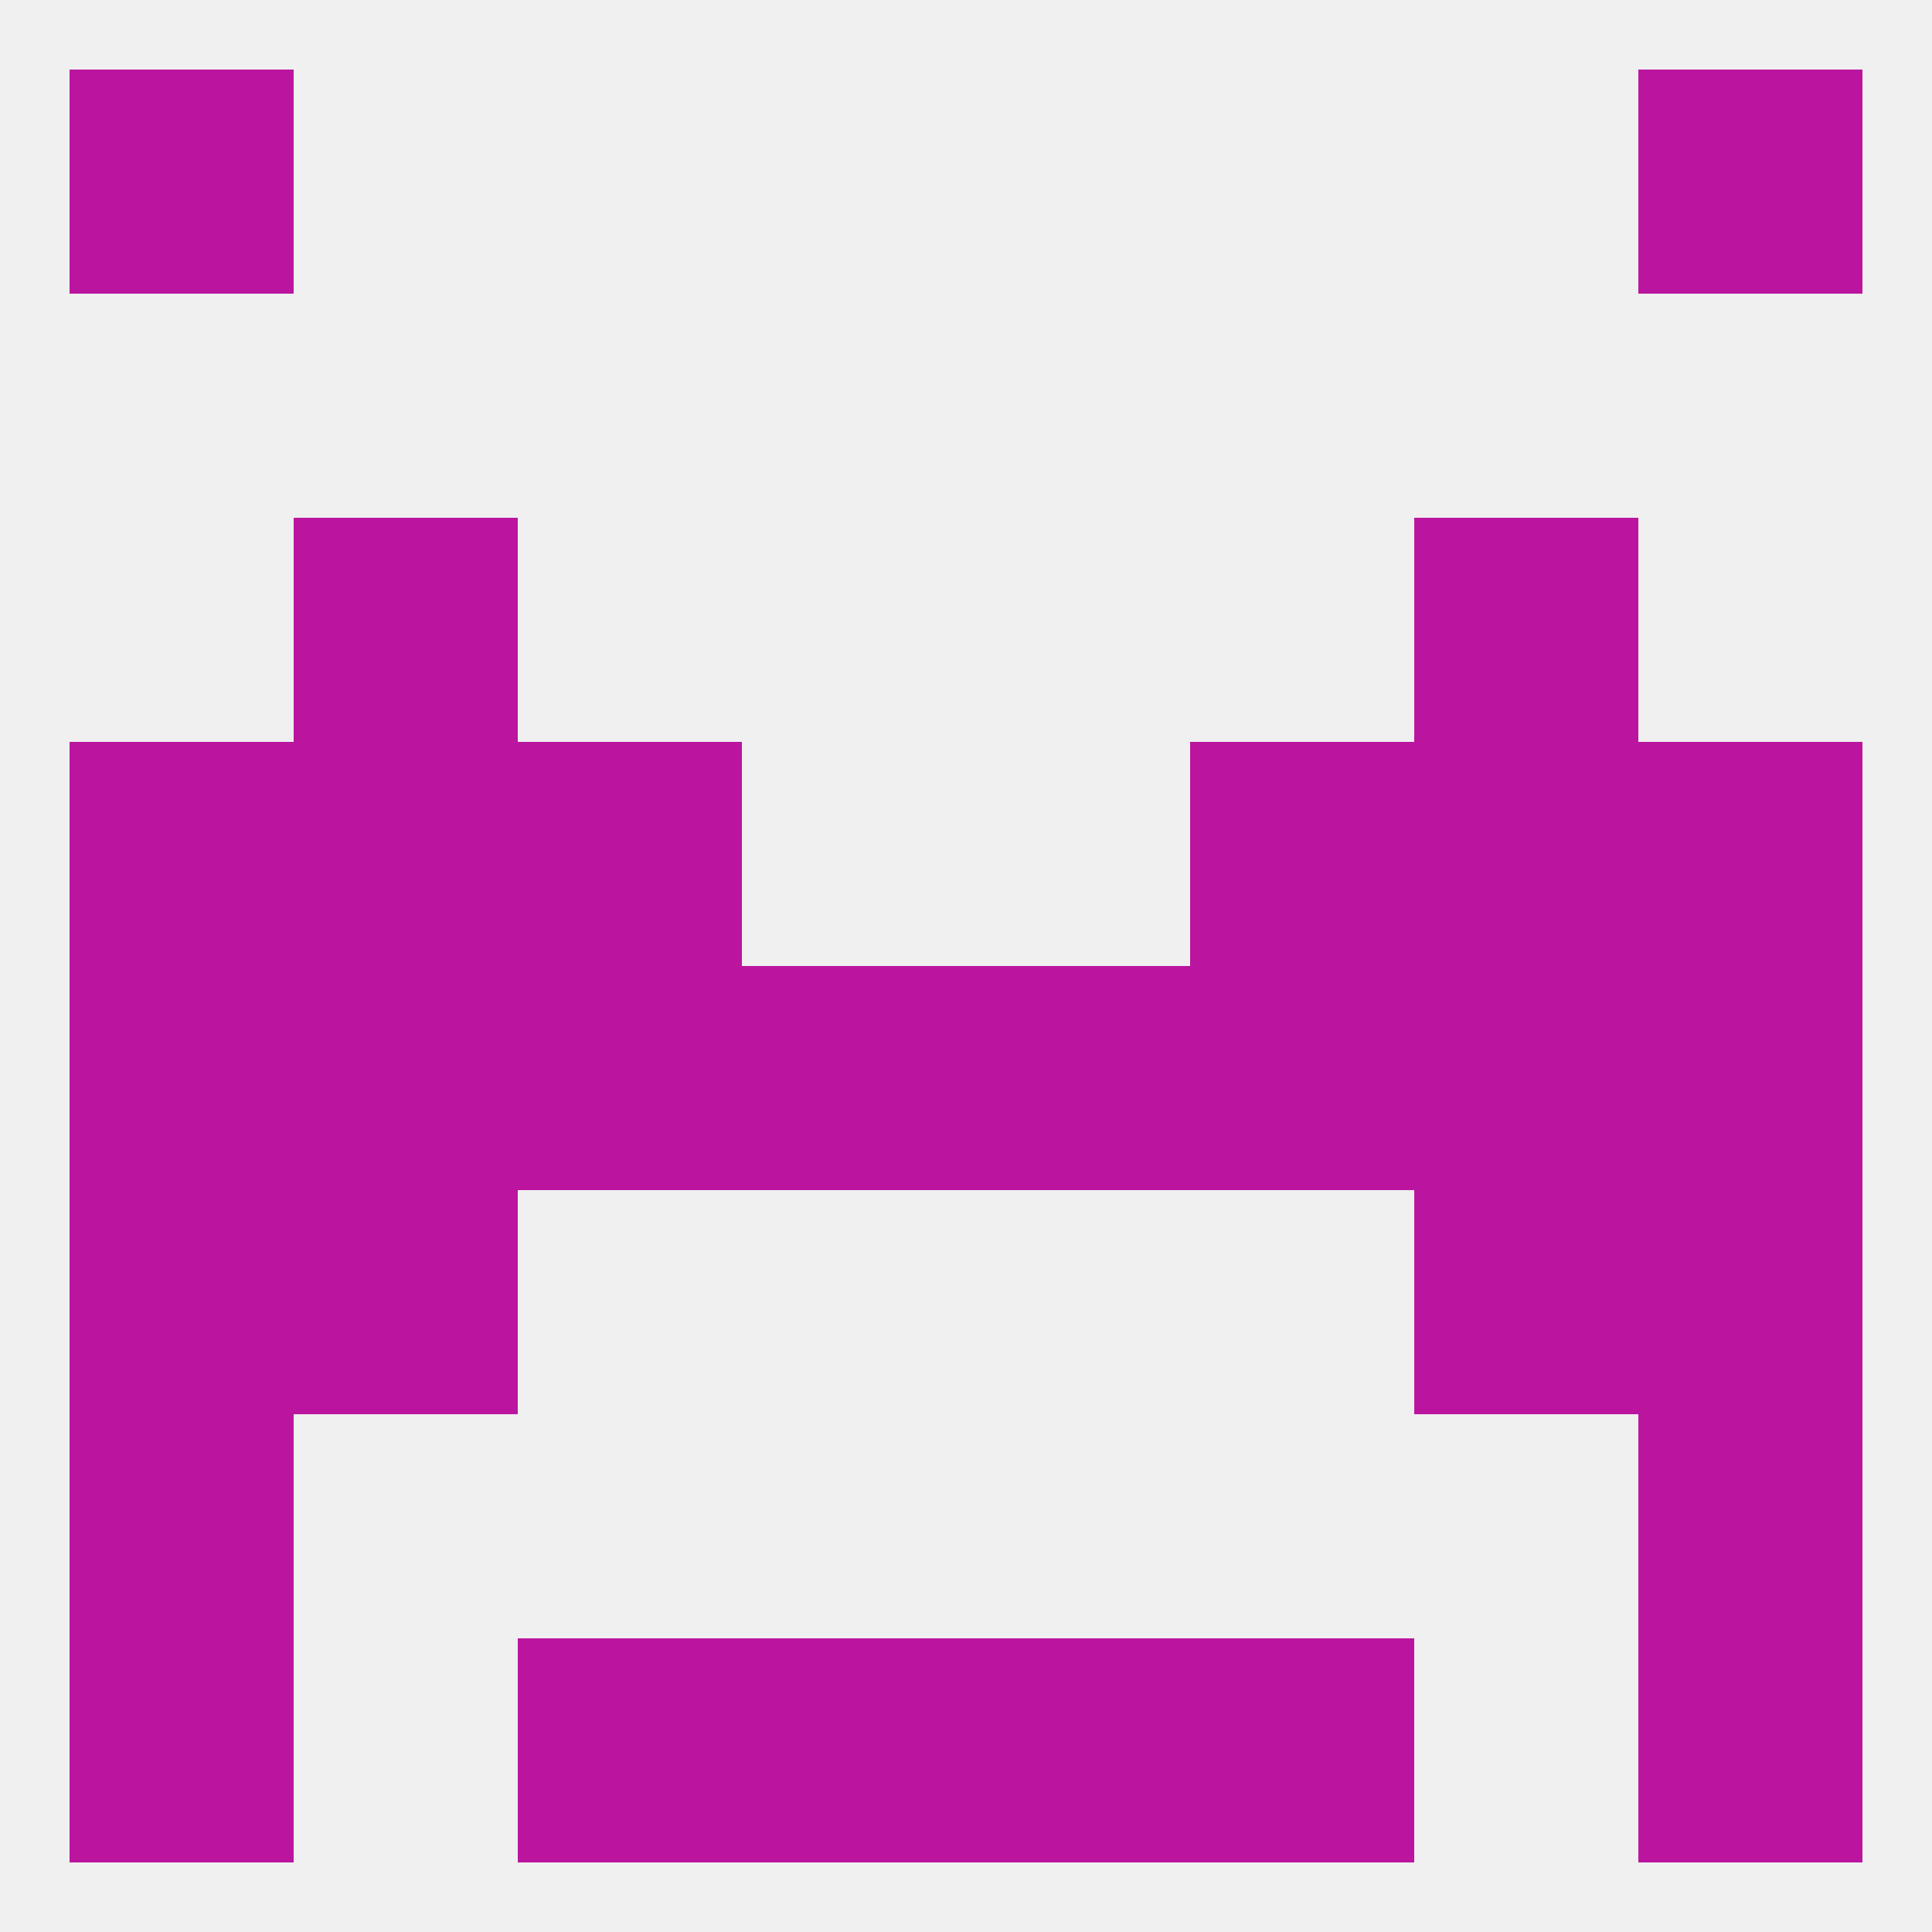 
<!--   <?xml version="1.0"?> -->
<svg version="1.1" baseprofile="full" xmlns="http://www.w3.org/2000/svg" xmlns:xlink="http://www.w3.org/1999/xlink" xmlns:ev="http://www.w3.org/2001/xml-events" width="250" height="250" viewBox="0 0 250 250" >
	<rect width="100%" height="100%" fill="rgba(240,240,240,255)"/>

	<rect x="154" y="212" width="29" height="29" fill="rgba(187,21,159,255)"/>
	<rect x="9" y="212" width="29" height="29" fill="rgba(187,21,159,255)"/>
	<rect x="212" y="212" width="29" height="29" fill="rgba(187,21,159,255)"/>
	<rect x="96" y="212" width="29" height="29" fill="rgba(187,21,159,255)"/>
	<rect x="125" y="212" width="29" height="29" fill="rgba(187,21,159,255)"/>
	<rect x="67" y="212" width="29" height="29" fill="rgba(187,21,159,255)"/>
	<rect x="9" y="9" width="29" height="29" fill="rgba(187,21,159,255)"/>
	<rect x="212" y="9" width="29" height="29" fill="rgba(187,21,159,255)"/>
	<rect x="9" y="154" width="29" height="29" fill="rgba(187,21,159,255)"/>
	<rect x="212" y="154" width="29" height="29" fill="rgba(187,21,159,255)"/>
	<rect x="38" y="154" width="29" height="29" fill="rgba(187,21,159,255)"/>
	<rect x="183" y="154" width="29" height="29" fill="rgba(187,21,159,255)"/>
	<rect x="183" y="125" width="29" height="29" fill="rgba(187,21,159,255)"/>
	<rect x="96" y="125" width="29" height="29" fill="rgba(187,21,159,255)"/>
	<rect x="125" y="125" width="29" height="29" fill="rgba(187,21,159,255)"/>
	<rect x="154" y="125" width="29" height="29" fill="rgba(187,21,159,255)"/>
	<rect x="38" y="125" width="29" height="29" fill="rgba(187,21,159,255)"/>
	<rect x="9" y="125" width="29" height="29" fill="rgba(187,21,159,255)"/>
	<rect x="212" y="125" width="29" height="29" fill="rgba(187,21,159,255)"/>
	<rect x="67" y="125" width="29" height="29" fill="rgba(187,21,159,255)"/>
	<rect x="67" y="96" width="29" height="29" fill="rgba(187,21,159,255)"/>
	<rect x="154" y="96" width="29" height="29" fill="rgba(187,21,159,255)"/>
	<rect x="9" y="96" width="29" height="29" fill="rgba(187,21,159,255)"/>
	<rect x="212" y="96" width="29" height="29" fill="rgba(187,21,159,255)"/>
	<rect x="38" y="96" width="29" height="29" fill="rgba(187,21,159,255)"/>
	<rect x="183" y="96" width="29" height="29" fill="rgba(187,21,159,255)"/>
	<rect x="38" y="67" width="29" height="29" fill="rgba(187,21,159,255)"/>
	<rect x="183" y="67" width="29" height="29" fill="rgba(187,21,159,255)"/>
	<rect x="9" y="183" width="29" height="29" fill="rgba(187,21,159,255)"/>
	<rect x="212" y="183" width="29" height="29" fill="rgba(187,21,159,255)"/>
</svg>
